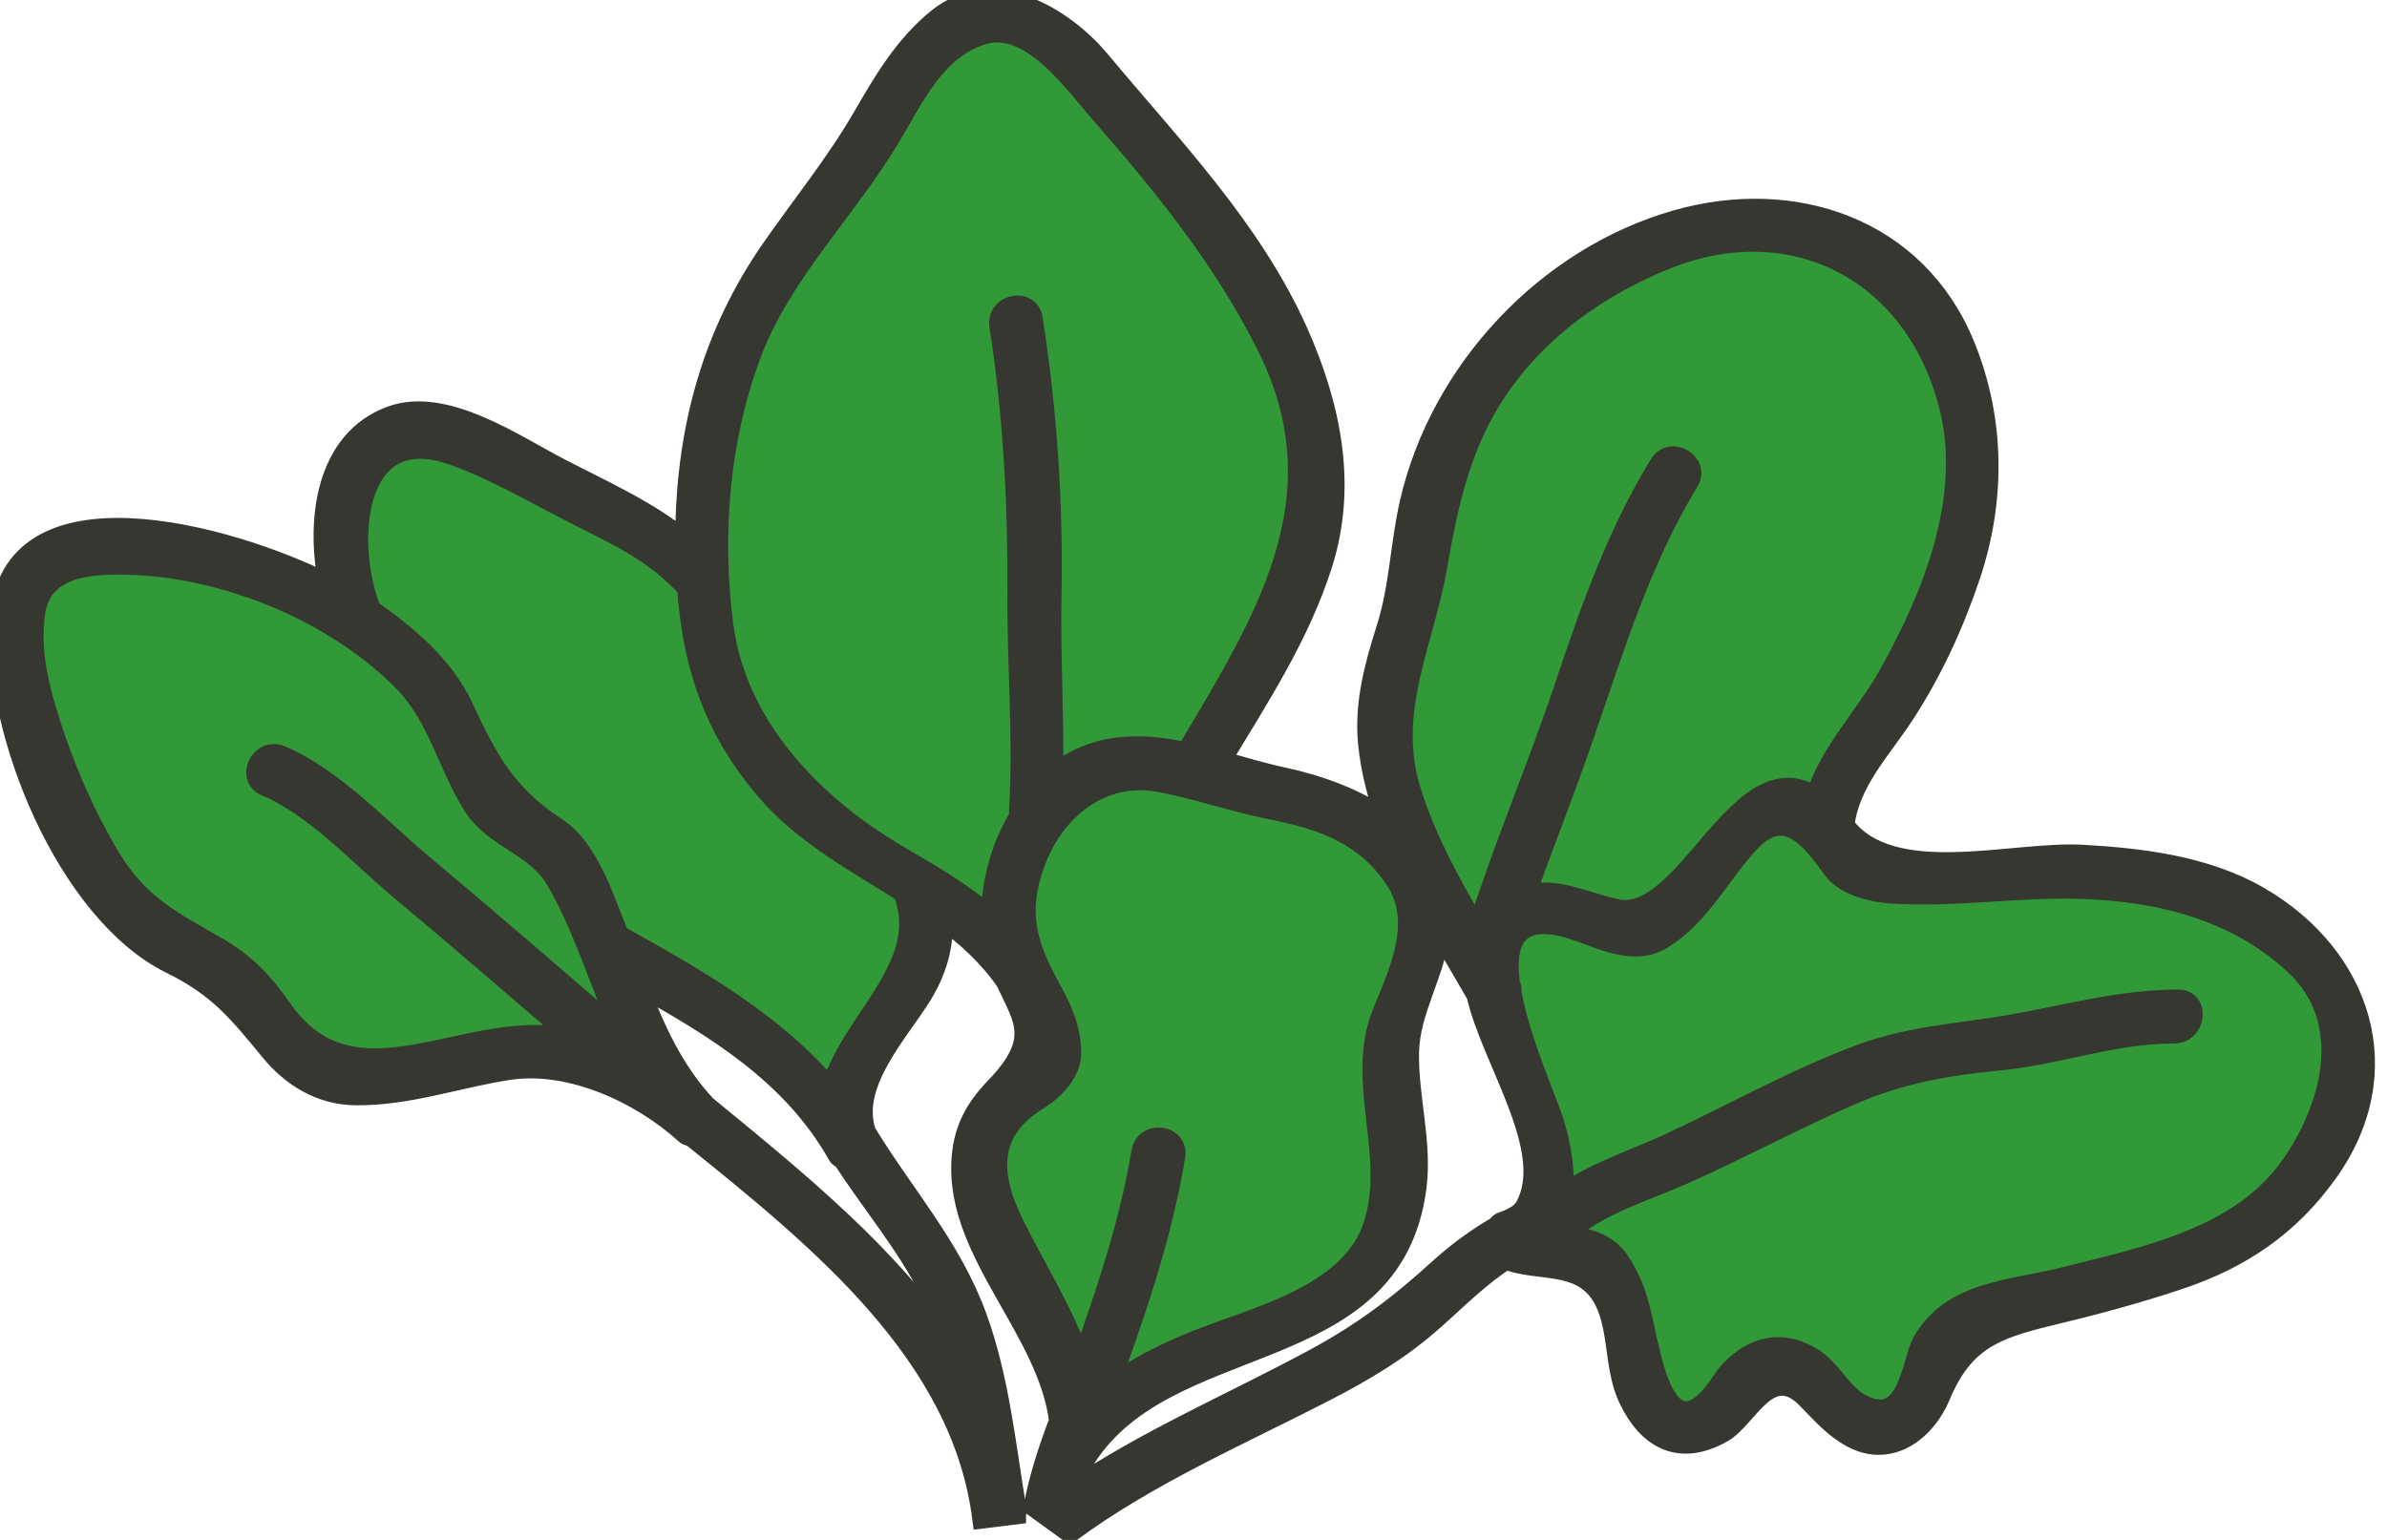 <svg xmlns:xlink="http://www.w3.org/1999/xlink" xmlns="http://www.w3.org/2000/svg" version="1.1" viewBox="0 0 62 40" height="40px" width="62px">
    <title>LK2021-Illust-INGRED/Spinach</title>
    <g fill-rule="evenodd" fill="none" stroke-width="1" stroke="none" id="LK2021-Illust-INGRED/Spinach">
        <path fill="#329938" id="Fill-1387" d="M59.464,30.347 C58.141,32.179 55.658,32.671 53.605,33.188 C52.252,33.528 50.69,33.541 49.944,34.859 C49.656,35.369 49.583,37.134 48.342,36.484 C47.824,36.216 47.568,35.582 47.072,35.279 C46.292,34.8 45.558,34.965 44.937,35.618 C44.831,35.74 44.733,35.871 44.648,36.011 C43.453,37.688 42.985,35.692 42.855,35.171 C42.631,34.279 42.584,33.569 42.067,32.783 C41.716,32.243 41.133,32.151 40.538,32.09 C40.581,32.073 40.623,32.086 40.663,32.048 C41.506,31.279 42.735,30.936 43.763,30.476 C45.221,29.823 46.626,29.064 48.094,28.426 C49.345,27.882 50.554,27.668 51.901,27.538 C53.461,27.391 54.878,26.834 56.473,26.834 C57.02,26.835 57.133,25.976 56.577,25.975 C55.066,25.978 53.718,26.368 52.251,26.624 C50.881,26.865 49.634,26.911 48.316,27.403 C46.634,28.029 45.053,28.919 43.432,29.678 C42.489,30.12 41.437,30.446 40.573,31.045 C40.657,30.463 40.547,29.809 40.363,29.191 C40.2,28.646 39.471,27.048 39.245,25.766 C39.237,25.715 39.26,25.672 39.23,25.617 C39.225,25.609 39.219,25.602 39.214,25.593 C39.067,24.547 39.307,23.766 40.572,24.052 C41.382,24.235 42.334,24.899 43.177,24.38 C44.156,23.776 44.658,22.72 45.422,21.892 C46.112,21.144 46.657,21.435 47.112,21.932 C47.124,21.945 47.133,21.958 47.146,21.967 C47.316,22.161 47.475,22.377 47.622,22.578 C47.928,23 48.651,23.167 49.12,23.198 C50.761,23.307 52.414,23.024 54.062,23.078 C56.098,23.145 58.072,23.633 59.598,25.041 C61.205,26.52 60.568,28.82 59.464,30.347 M7.291,26.182 C6.848,25.537 6.347,25.021 5.668,24.629 C4.45,23.921 3.587,23.521 2.817,22.217 C2.104,21.011 1.558,19.692 1.164,18.349 C0.933,17.572 0.787,16.742 0.9,15.931 C1.068,14.721 2.285,14.637 3.288,14.657 C5.85,14.712 8.704,15.888 10.483,17.693 C11.374,18.598 11.636,19.861 12.291,20.911 C12.837,21.786 13.919,21.943 14.45,22.855 C14.795,23.451 15.064,24.076 15.315,24.708 L15.316,24.709 C15.611,25.453 15.882,26.204 16.201,26.929 C14.466,25.433 12.736,23.935 10.98,22.464 C9.876,21.543 8.638,20.197 7.288,19.634 C6.774,19.421 6.397,20.197 6.912,20.414 C8.188,20.944 9.367,22.246 10.411,23.117 C11.96,24.409 13.485,25.728 15.01,27.045 C14.703,26.977 14.395,26.912 14.09,26.9 C11.632,26.798 9.032,28.721 7.291,26.182 M11.756,11.808 C12.77,12.164 13.725,12.717 14.678,13.21 C15.81,13.799 16.897,14.238 17.787,15.193 C17.808,15.215 17.834,15.209 17.856,15.224 C17.986,17.176 18.501,18.873 19.889,20.505 C20.849,21.64 22.21,22.379 23.488,23.182 C23.493,23.199 23.48,23.211 23.487,23.227 C24.193,25.119 22.03,26.582 21.59,28.328 C20.112,26.568 18.119,25.447 16.063,24.298 C16.029,24.212 16,24.125 15.964,24.039 C15.634,23.217 15.239,22.017 14.451,21.507 C13.144,20.653 12.663,19.747 12.016,18.362 C11.526,17.31 10.573,16.508 9.63,15.848 C8.943,14.142 9.141,10.886 11.756,11.808 M19.501,9.194 C20.286,7.096 21.996,5.439 23.128,3.537 C23.731,2.524 24.29,1.278 25.51,0.891 C26.753,0.497 27.889,2.134 28.566,2.909 C30.223,4.8 31.8,6.743 32.926,9.005 C34.905,12.985 32.82,16.172 30.816,19.553 C29.797,19.336 28.78,19.281 27.839,19.82 C27.663,19.922 27.501,20.046 27.345,20.179 C27.369,18.609 27.271,17.034 27.3,15.464 C27.345,13.062 27.185,10.654 26.812,8.282 C26.727,7.73 25.883,7.912 25.969,8.461 C26.328,10.773 26.451,13.091 26.438,15.424 C26.424,17.302 26.597,19.194 26.479,21.066 C26.476,21.108 26.506,21.127 26.513,21.162 C26.015,21.965 25.745,22.932 25.761,23.848 C25.241,23.412 24.678,23.026 24.078,22.67 C24.055,22.659 24.039,22.638 24.014,22.632 C23.764,22.483 23.515,22.335 23.26,22.185 C21.072,20.894 19.111,18.836 18.778,16.245 C18.469,13.901 18.672,11.408 19.501,9.194 M36.232,22.817 C36.991,23.938 36.346,25.242 35.91,26.328 C35.199,28.084 36.293,30.052 35.668,31.87 C35.053,33.661 32.619,34.21 31.066,34.83 C30.255,35.154 29.444,35.564 28.737,36.095 C28.878,35.733 29.018,35.377 29.14,35.031 C29.716,33.395 30.232,31.743 30.515,30.029 C30.606,29.48 29.75,29.371 29.658,29.921 C29.359,31.731 28.779,33.457 28.172,35.183 C28.144,35.26 28.11,35.344 28.081,35.422 C27.667,34.16 26.939,33.039 26.331,31.812 C25.714,30.568 25.594,29.397 26.963,28.559 C27.372,28.307 27.827,27.85 27.813,27.322 C27.794,26.672 27.566,26.195 27.254,25.628 C26.64,24.513 26.415,23.672 26.869,22.421 C27.386,21.005 28.628,20.013 30.149,20.308 C31.128,20.498 32.083,20.832 33.069,21.027 C34.358,21.282 35.461,21.675 36.232,22.817 M36.638,20.551 C35.993,18.479 36.973,16.701 37.322,14.701 C37.692,12.536 38.141,10.785 39.677,9.129 C40.651,8.08 41.88,7.299 43.196,6.755 C46.599,5.349 49.817,7.09 50.662,10.651 C51.218,13.006 50.184,15.534 49.059,17.542 C48.443,18.635 47.522,19.55 47.163,20.717 C45.17,19.38 43.816,24.049 41.961,23.621 C41.086,23.42 40.422,23.047 39.61,23.257 C40.114,21.849 40.668,20.457 41.153,19.043 C41.928,16.8 42.609,14.551 43.852,12.51 C44.145,12.035 43.401,11.594 43.112,12.069 C42.022,13.851 41.336,15.784 40.676,17.756 C39.957,19.908 39.056,22 38.375,24.162 C37.695,23.008 37.042,21.841 36.638,20.551"></path>
        <path fill="#373731" id="Fill-1388" d="M59.464,30.347 C58.141,32.179 55.658,32.671 53.605,33.188 C52.252,33.528 50.69,33.541 49.944,34.859 C49.656,35.369 49.583,37.134 48.342,36.484 C47.824,36.216 47.568,35.582 47.072,35.279 C46.292,34.8 45.558,34.965 44.937,35.618 C44.831,35.74 44.733,35.871 44.648,36.011 C43.453,37.688 42.985,35.692 42.855,35.171 C42.631,34.279 42.584,33.569 42.067,32.783 C41.716,32.243 41.133,32.151 40.538,32.09 C40.581,32.073 40.623,32.086 40.663,32.048 C41.506,31.279 42.735,30.936 43.763,30.476 C45.221,29.823 46.626,29.064 48.094,28.426 C49.345,27.882 50.554,27.668 51.901,27.538 C53.461,27.391 54.878,26.834 56.473,26.834 C57.02,26.835 57.133,25.976 56.577,25.975 C55.066,25.978 53.718,26.368 52.251,26.624 C50.881,26.865 49.634,26.911 48.316,27.403 C46.634,28.029 45.053,28.919 43.432,29.678 C42.489,30.12 41.437,30.446 40.573,31.045 C40.657,30.463 40.547,29.809 40.363,29.191 C40.2,28.646 39.471,27.048 39.245,25.766 C39.237,25.715 39.26,25.672 39.23,25.617 C39.225,25.609 39.219,25.602 39.214,25.593 C39.067,24.547 39.307,23.766 40.572,24.052 C41.382,24.235 42.334,24.899 43.177,24.38 C44.156,23.776 44.658,22.72 45.422,21.892 C46.112,21.144 46.657,21.435 47.112,21.932 C47.124,21.945 47.133,21.958 47.146,21.967 C47.316,22.161 47.475,22.377 47.622,22.578 C47.928,23 48.651,23.167 49.12,23.198 C50.761,23.307 52.414,23.024 54.062,23.078 C56.098,23.145 58.072,23.633 59.598,25.041 C61.205,26.52 60.568,28.82 59.464,30.347 L59.464,30.347 Z M37.383,32.967 C36.343,33.915 35.374,34.644 34.123,35.316 C31.997,36.462 29.813,37.387 27.825,38.729 C27.881,38.513 27.942,38.299 28.011,38.082 C28.041,38.054 28.079,38.057 28.104,38.016 C30.183,34.453 36.164,35.676 36.781,30.833 C36.93,29.67 36.562,28.487 36.587,27.326 C36.611,26.228 37.274,25.282 37.39,24.174 C37.712,24.73 38.038,25.285 38.361,25.842 C38.751,27.557 40.425,29.867 39.63,31.338 C39.501,31.579 39.216,31.679 38.981,31.769 C38.929,31.789 38.923,31.833 38.888,31.864 C38.357,32.171 37.863,32.532 37.383,32.967 L37.383,32.967 Z M18.329,28.723 C17.471,27.803 16.981,26.696 16.546,25.551 C18.588,26.691 20.58,27.888 21.774,30.005 C21.806,30.062 21.858,30.07 21.903,30.106 C22.655,31.26 23.548,32.315 24.174,33.55 C24.426,34.048 24.611,34.577 24.766,35.119 C23.147,32.632 20.647,30.627 18.329,28.723 L18.329,28.723 Z M7.291,26.182 C6.848,25.537 6.347,25.021 5.668,24.629 C4.45,23.921 3.587,23.521 2.817,22.217 C2.104,21.011 1.558,19.692 1.164,18.349 C0.933,17.572 0.787,16.742 0.9,15.931 C1.068,14.721 2.285,14.637 3.288,14.657 C5.85,14.712 8.704,15.888 10.483,17.693 C11.374,18.598 11.636,19.861 12.291,20.911 C12.837,21.786 13.919,21.943 14.45,22.855 C14.795,23.451 15.064,24.076 15.315,24.708 L15.316,24.709 C15.611,25.453 15.882,26.204 16.201,26.929 C14.466,25.433 12.736,23.935 10.98,22.464 C9.876,21.543 8.638,20.197 7.288,19.634 C6.774,19.421 6.397,20.197 6.912,20.414 C8.188,20.944 9.367,22.246 10.411,23.117 C11.96,24.409 13.485,25.728 15.01,27.045 C14.703,26.977 14.395,26.912 14.09,26.9 C11.632,26.798 9.032,28.721 7.291,26.182 L7.291,26.182 Z M11.756,11.808 C12.77,12.164 13.725,12.717 14.678,13.21 C15.81,13.799 16.897,14.238 17.787,15.193 C17.808,15.215 17.834,15.209 17.856,15.224 C17.986,17.176 18.501,18.873 19.889,20.505 C20.849,21.64 22.21,22.379 23.488,23.182 C23.493,23.199 23.48,23.211 23.487,23.227 C24.193,25.119 22.03,26.582 21.59,28.328 C20.112,26.568 18.119,25.447 16.063,24.298 C16.029,24.212 16,24.125 15.964,24.039 C15.634,23.217 15.239,22.017 14.451,21.507 C13.144,20.653 12.663,19.747 12.016,18.362 C11.526,17.31 10.573,16.508 9.63,15.848 C8.943,14.142 9.141,10.886 11.756,11.808 L11.756,11.808 Z M19.501,9.194 C20.286,7.096 21.996,5.439 23.128,3.537 C23.731,2.524 24.29,1.278 25.51,0.891 C26.753,0.497 27.889,2.134 28.566,2.909 C30.223,4.8 31.8,6.743 32.926,9.005 C34.905,12.985 32.82,16.172 30.816,19.553 C29.797,19.336 28.78,19.281 27.839,19.82 C27.663,19.922 27.501,20.046 27.345,20.179 C27.369,18.609 27.271,17.034 27.3,15.464 C27.345,13.062 27.185,10.654 26.812,8.282 C26.727,7.73 25.883,7.912 25.969,8.461 C26.328,10.773 26.451,13.091 26.438,15.424 C26.424,17.302 26.597,19.194 26.479,21.066 C26.476,21.108 26.506,21.127 26.513,21.162 C26.015,21.965 25.745,22.932 25.761,23.848 C25.241,23.412 24.678,23.026 24.078,22.67 C24.055,22.659 24.039,22.638 24.014,22.632 C23.764,22.483 23.515,22.335 23.26,22.185 C21.072,20.894 19.111,18.836 18.778,16.245 C18.469,13.901 18.672,11.408 19.501,9.194 L19.501,9.194 Z M27.787,39.799 C29.845,38.285 32.175,37.287 34.442,36.119 C35.424,35.612 36.356,35.057 37.187,34.322 C37.834,33.752 38.421,33.152 39.124,32.702 C39.129,32.703 39.129,32.709 39.133,32.712 C39.942,33.03 41.013,32.742 41.587,33.616 C42.081,34.368 41.913,35.479 42.296,36.298 C42.802,37.39 43.64,37.826 44.74,37.2 C45.393,36.827 45.95,35.318 46.938,36.321 C47.322,36.711 47.637,37.086 48.126,37.345 C49.119,37.863 50.019,37.142 50.386,36.262 C50.986,34.819 51.808,34.51 53.232,34.167 C54.381,33.892 55.519,33.588 56.639,33.21 C58.22,32.677 59.458,31.83 60.432,30.479 C62.337,27.847 61.327,24.841 58.677,23.302 C57.306,22.506 55.642,22.302 54.088,22.214 C52.258,22.112 49.119,23.082 47.897,21.442 C48.018,20.312 48.869,19.454 49.471,18.525 C50.193,17.412 50.751,16.194 51.17,14.94 C51.823,12.982 51.807,10.911 51.034,9 C49.784,5.908 46.573,4.859 43.539,5.728 C40.155,6.696 37.415,9.646 36.631,13.048 C36.378,14.147 36.366,15.234 36.02,16.327 C35.712,17.296 35.443,18.287 35.546,19.315 C35.616,20.015 35.794,20.674 36.018,21.314 C35.231,20.747 34.233,20.398 33.333,20.204 C32.8,20.091 32.249,19.924 31.694,19.77 C32.693,18.114 33.76,16.49 34.344,14.63 C34.989,12.58 34.549,10.521 33.696,8.61 C32.5,5.944 30.416,3.799 28.571,1.587 C27.605,0.427 25.779,-0.65 24.375,0.476 C23.503,1.176 22.962,2.103 22.406,3.063 C21.708,4.265 20.821,5.353 20.03,6.493 C18.53,8.661 17.872,11.046 17.813,13.67 C17.81,13.814 17.826,13.942 17.825,14.083 C16.835,13.272 15.693,12.77 14.531,12.168 C13.374,11.57 11.57,10.312 10.173,10.813 C8.468,11.424 8.203,13.511 8.548,15.191 C5.931,13.868 0.242,12.322 0.012,16.097 C-0.167,19.001 1.749,23.701 4.445,25.027 C5.662,25.623 6.181,26.262 7.016,27.278 C7.578,27.966 8.328,28.433 9.249,28.439 C10.62,28.451 11.882,27.983 13.223,27.781 C14.814,27.54 16.659,28.397 17.805,29.445 C17.857,29.498 17.915,29.492 17.971,29.513 C21.301,32.194 24.98,35.172 25.524,39.432 L26.379,39.326 C26.379,39.324 26.379,39.322 26.378,39.319 C26.379,39.289 26.402,39.273 26.396,39.241 C26.115,37.565 25.948,35.817 25.363,34.211 C24.7,32.393 23.469,31.036 22.486,29.421 C22.053,28.167 23.318,26.836 23.922,25.865 C24.332,25.206 24.513,24.54 24.47,23.846 C25.115,24.314 25.691,24.842 26.137,25.49 C26.578,26.462 27.072,26.994 25.863,28.251 C25.302,28.833 25.013,29.394 24.98,30.216 C24.887,32.585 27.224,34.543 27.521,36.907 C27.243,37.64 27,38.382 26.86,39.129 L27.787,39.799 Z M36.232,22.817 C36.991,23.938 36.346,25.242 35.91,26.328 C35.199,28.084 36.293,30.052 35.668,31.87 C35.053,33.661 32.619,34.21 31.066,34.83 C30.255,35.154 29.444,35.564 28.737,36.095 C28.878,35.733 29.018,35.377 29.14,35.031 C29.716,33.395 30.232,31.743 30.515,30.029 C30.606,29.48 29.75,29.371 29.658,29.921 C29.359,31.731 28.779,33.457 28.172,35.183 C28.144,35.26 28.11,35.344 28.081,35.422 C27.667,34.16 26.939,33.039 26.331,31.812 C25.714,30.568 25.594,29.397 26.963,28.559 C27.372,28.307 27.827,27.85 27.813,27.322 C27.794,26.672 27.566,26.195 27.254,25.628 C26.64,24.513 26.415,23.672 26.869,22.421 C27.386,21.005 28.628,20.013 30.149,20.308 C31.128,20.498 32.083,20.832 33.069,21.027 C34.358,21.282 35.461,21.675 36.232,22.817 L36.232,22.817 Z M36.638,20.551 C35.993,18.479 36.973,16.701 37.322,14.701 C37.692,12.536 38.141,10.785 39.677,9.129 C40.651,8.08 41.88,7.299 43.196,6.755 C46.599,5.349 49.817,7.09 50.662,10.651 C51.218,13.006 50.184,15.534 49.059,17.542 C48.443,18.635 47.522,19.55 47.163,20.717 C45.17,19.38 43.816,24.049 41.961,23.621 C41.086,23.42 40.422,23.047 39.61,23.257 C40.114,21.849 40.668,20.457 41.153,19.043 C41.928,16.8 42.609,14.551 43.852,12.51 C44.145,12.035 43.401,11.594 43.112,12.069 C42.022,13.851 41.336,15.784 40.676,17.756 C39.957,19.908 39.056,22 38.375,24.162 C37.695,23.008 37.042,21.841 36.638,20.551 L36.638,20.551 Z"></path>
        <path stroke-width="0.543" stroke="#373731" id="Stroke-1389" d="M59.464,30.347 C58.141,32.179 55.658,32.671 53.605,33.188 C52.252,33.528 50.69,33.541 49.944,34.859 C49.656,35.369 49.583,37.134 48.342,36.484 C47.824,36.216 47.568,35.582 47.072,35.279 C46.292,34.8 45.558,34.965 44.937,35.618 C44.831,35.74 44.733,35.871 44.648,36.011 C43.453,37.688 42.985,35.692 42.855,35.171 C42.631,34.279 42.584,33.569 42.067,32.783 C41.716,32.243 41.133,32.151 40.538,32.09 C40.581,32.073 40.623,32.086 40.663,32.048 C41.506,31.279 42.735,30.936 43.763,30.476 C45.221,29.823 46.626,29.064 48.094,28.426 C49.345,27.882 50.554,27.668 51.901,27.538 C53.461,27.391 54.878,26.834 56.473,26.834 C57.02,26.835 57.133,25.976 56.577,25.975 C55.066,25.978 53.718,26.368 52.251,26.624 C50.881,26.865 49.634,26.911 48.316,27.403 C46.634,28.029 45.053,28.919 43.432,29.678 C42.489,30.12 41.437,30.446 40.573,31.045 C40.657,30.463 40.547,29.809 40.363,29.191 C40.2,28.646 39.471,27.048 39.245,25.766 C39.237,25.715 39.26,25.672 39.23,25.617 C39.225,25.609 39.219,25.602 39.214,25.593 C39.067,24.547 39.307,23.766 40.572,24.052 C41.382,24.235 42.334,24.899 43.177,24.38 C44.156,23.776 44.658,22.72 45.422,21.892 C46.112,21.144 46.657,21.435 47.112,21.932 C47.124,21.945 47.133,21.958 47.146,21.967 C47.316,22.161 47.475,22.377 47.622,22.578 C47.928,23 48.651,23.167 49.12,23.198 C50.761,23.307 52.414,23.024 54.062,23.078 C56.098,23.145 58.072,23.633 59.598,25.041 C61.205,26.52 60.568,28.82 59.464,30.347 Z M37.383,32.967 C36.343,33.915 35.374,34.644 34.123,35.316 C31.997,36.462 29.813,37.387 27.825,38.729 C27.881,38.513 27.942,38.299 28.011,38.082 C28.041,38.054 28.079,38.057 28.104,38.016 C30.183,34.453 36.164,35.676 36.781,30.833 C36.93,29.67 36.562,28.487 36.587,27.326 C36.611,26.228 37.274,25.282 37.39,24.174 C37.712,24.73 38.038,25.285 38.361,25.842 C38.751,27.557 40.425,29.867 39.63,31.338 C39.501,31.579 39.216,31.679 38.981,31.769 C38.929,31.789 38.923,31.833 38.888,31.864 C38.357,32.171 37.863,32.532 37.383,32.967 Z M18.329,28.723 C17.471,27.803 16.981,26.696 16.546,25.551 C18.588,26.691 20.58,27.888 21.774,30.005 C21.806,30.062 21.858,30.07 21.903,30.106 C22.655,31.26 23.548,32.315 24.174,33.55 C24.426,34.048 24.611,34.577 24.766,35.119 C23.147,32.632 20.647,30.627 18.329,28.723 Z M7.291,26.182 C6.848,25.537 6.347,25.021 5.668,24.629 C4.45,23.921 3.587,23.521 2.817,22.217 C2.104,21.011 1.558,19.692 1.164,18.349 C0.933,17.572 0.787,16.742 0.9,15.931 C1.068,14.721 2.285,14.637 3.288,14.657 C5.85,14.712 8.704,15.888 10.483,17.693 C11.374,18.598 11.636,19.861 12.291,20.911 C12.837,21.786 13.919,21.943 14.45,22.855 C14.795,23.451 15.064,24.076 15.315,24.708 L15.316,24.709 C15.611,25.453 15.882,26.204 16.201,26.929 C14.466,25.433 12.736,23.935 10.98,22.464 C9.876,21.543 8.638,20.197 7.288,19.634 C6.774,19.421 6.397,20.197 6.912,20.414 C8.188,20.944 9.367,22.246 10.411,23.117 C11.96,24.409 13.485,25.728 15.01,27.045 C14.703,26.977 14.395,26.912 14.09,26.9 C11.632,26.798 9.032,28.721 7.291,26.182 Z M11.756,11.808 C12.77,12.164 13.725,12.717 14.678,13.21 C15.81,13.799 16.897,14.238 17.787,15.193 C17.808,15.215 17.834,15.209 17.856,15.224 C17.986,17.176 18.501,18.873 19.889,20.505 C20.849,21.64 22.21,22.379 23.488,23.182 C23.493,23.199 23.48,23.211 23.487,23.227 C24.193,25.119 22.03,26.582 21.59,28.328 C20.112,26.568 18.119,25.447 16.063,24.298 C16.029,24.212 16,24.125 15.964,24.039 C15.634,23.217 15.239,22.017 14.451,21.507 C13.144,20.653 12.663,19.747 12.016,18.362 C11.526,17.31 10.573,16.508 9.63,15.848 C8.943,14.142 9.141,10.886 11.756,11.808 Z M19.501,9.194 C20.286,7.096 21.996,5.439 23.128,3.537 C23.731,2.524 24.29,1.278 25.51,0.891 C26.753,0.497 27.889,2.134 28.566,2.909 C30.223,4.8 31.8,6.743 32.926,9.005 C34.905,12.985 32.82,16.172 30.816,19.553 C29.797,19.336 28.78,19.281 27.839,19.82 C27.663,19.922 27.501,20.046 27.345,20.179 C27.369,18.609 27.271,17.034 27.3,15.464 C27.345,13.062 27.185,10.654 26.812,8.282 C26.727,7.73 25.883,7.912 25.969,8.461 C26.328,10.773 26.451,13.091 26.438,15.424 C26.424,17.302 26.597,19.194 26.479,21.066 C26.476,21.108 26.506,21.127 26.513,21.162 C26.015,21.965 25.745,22.932 25.761,23.848 C25.241,23.412 24.678,23.026 24.078,22.67 C24.055,22.659 24.039,22.638 24.014,22.632 C23.764,22.483 23.515,22.335 23.26,22.185 C21.072,20.894 19.111,18.836 18.778,16.245 C18.469,13.901 18.672,11.408 19.501,9.194 Z M27.787,39.799 C29.845,38.285 32.175,37.287 34.442,36.119 C35.424,35.612 36.356,35.057 37.187,34.322 C37.834,33.752 38.421,33.152 39.124,32.702 C39.129,32.703 39.129,32.709 39.133,32.712 C39.942,33.03 41.013,32.742 41.587,33.616 C42.081,34.368 41.913,35.479 42.296,36.298 C42.802,37.39 43.64,37.826 44.74,37.2 C45.393,36.827 45.95,35.318 46.938,36.321 C47.322,36.711 47.637,37.086 48.126,37.345 C49.119,37.863 50.019,37.142 50.386,36.262 C50.986,34.819 51.808,34.51 53.232,34.167 C54.381,33.892 55.519,33.588 56.639,33.21 C58.22,32.677 59.458,31.83 60.432,30.479 C62.337,27.847 61.327,24.841 58.677,23.302 C57.306,22.506 55.642,22.302 54.088,22.214 C52.258,22.112 49.119,23.082 47.897,21.442 C48.018,20.312 48.869,19.454 49.471,18.525 C50.193,17.412 50.751,16.194 51.17,14.94 C51.823,12.982 51.807,10.911 51.034,9 C49.784,5.908 46.573,4.859 43.539,5.728 C40.155,6.696 37.415,9.646 36.631,13.048 C36.378,14.147 36.366,15.234 36.02,16.327 C35.712,17.296 35.443,18.287 35.546,19.315 C35.616,20.015 35.794,20.674 36.018,21.314 C35.231,20.747 34.233,20.398 33.333,20.204 C32.8,20.091 32.249,19.924 31.694,19.77 C32.693,18.114 33.76,16.49 34.344,14.63 C34.989,12.58 34.549,10.521 33.696,8.61 C32.5,5.944 30.416,3.799 28.571,1.587 C27.605,0.427 25.779,-0.65 24.375,0.476 C23.503,1.176 22.962,2.103 22.406,3.063 C21.708,4.265 20.821,5.353 20.03,6.493 C18.53,8.661 17.872,11.046 17.813,13.67 C17.81,13.814 17.826,13.942 17.825,14.083 C16.835,13.272 15.693,12.77 14.531,12.168 C13.374,11.57 11.57,10.312 10.173,10.813 C8.468,11.424 8.203,13.511 8.548,15.191 C5.931,13.868 0.242,12.322 0.012,16.097 C-0.167,19.001 1.749,23.701 4.445,25.027 C5.662,25.623 6.181,26.262 7.016,27.278 C7.578,27.966 8.328,28.433 9.249,28.439 C10.62,28.451 11.882,27.983 13.223,27.781 C14.814,27.54 16.659,28.397 17.805,29.445 C17.857,29.498 17.915,29.492 17.971,29.513 C21.301,32.194 24.98,35.172 25.524,39.432 L26.379,39.326 C26.379,39.324 26.379,39.322 26.378,39.319 C26.379,39.289 26.402,39.273 26.396,39.241 C26.115,37.565 25.948,35.817 25.363,34.211 C24.7,32.393 23.469,31.036 22.486,29.421 C22.053,28.167 23.318,26.836 23.922,25.865 C24.332,25.206 24.513,24.54 24.47,23.846 C25.115,24.314 25.691,24.842 26.137,25.49 C26.578,26.462 27.072,26.994 25.863,28.251 C25.302,28.833 25.013,29.394 24.98,30.216 C24.887,32.585 27.224,34.543 27.521,36.907 C27.243,37.64 27,38.382 26.86,39.129 L27.787,39.799 Z M36.232,22.817 C36.991,23.938 36.346,25.242 35.91,26.328 C35.199,28.084 36.293,30.052 35.668,31.87 C35.053,33.661 32.619,34.21 31.066,34.83 C30.255,35.154 29.444,35.564 28.737,36.095 C28.878,35.733 29.018,35.377 29.14,35.031 C29.716,33.395 30.232,31.743 30.515,30.029 C30.606,29.48 29.75,29.371 29.658,29.921 C29.359,31.731 28.779,33.457 28.172,35.183 C28.144,35.26 28.11,35.344 28.081,35.422 C27.667,34.16 26.939,33.039 26.331,31.812 C25.714,30.568 25.594,29.397 26.963,28.559 C27.372,28.307 27.827,27.85 27.813,27.322 C27.794,26.672 27.566,26.195 27.254,25.628 C26.64,24.513 26.415,23.672 26.869,22.421 C27.386,21.005 28.628,20.013 30.149,20.308 C31.128,20.498 32.083,20.832 33.069,21.027 C34.358,21.282 35.461,21.675 36.232,22.817 Z M36.638,20.551 C35.993,18.479 36.973,16.701 37.322,14.701 C37.692,12.536 38.141,10.785 39.677,9.129 C40.651,8.08 41.88,7.299 43.196,6.755 C46.599,5.349 49.817,7.09 50.662,10.651 C51.218,13.006 50.184,15.534 49.059,17.542 C48.443,18.635 47.522,19.55 47.163,20.717 C45.17,19.38 43.816,24.049 41.961,23.621 C41.086,23.42 40.422,23.047 39.61,23.257 C40.114,21.849 40.668,20.457 41.153,19.043 C41.928,16.8 42.609,14.551 43.852,12.51 C44.145,12.035 43.401,11.594 43.112,12.069 C42.022,13.851 41.336,15.784 40.676,17.756 C39.957,19.908 39.056,22 38.375,24.162 C37.695,23.008 37.042,21.841 36.638,20.551 Z"></path>
    </g>
</svg>